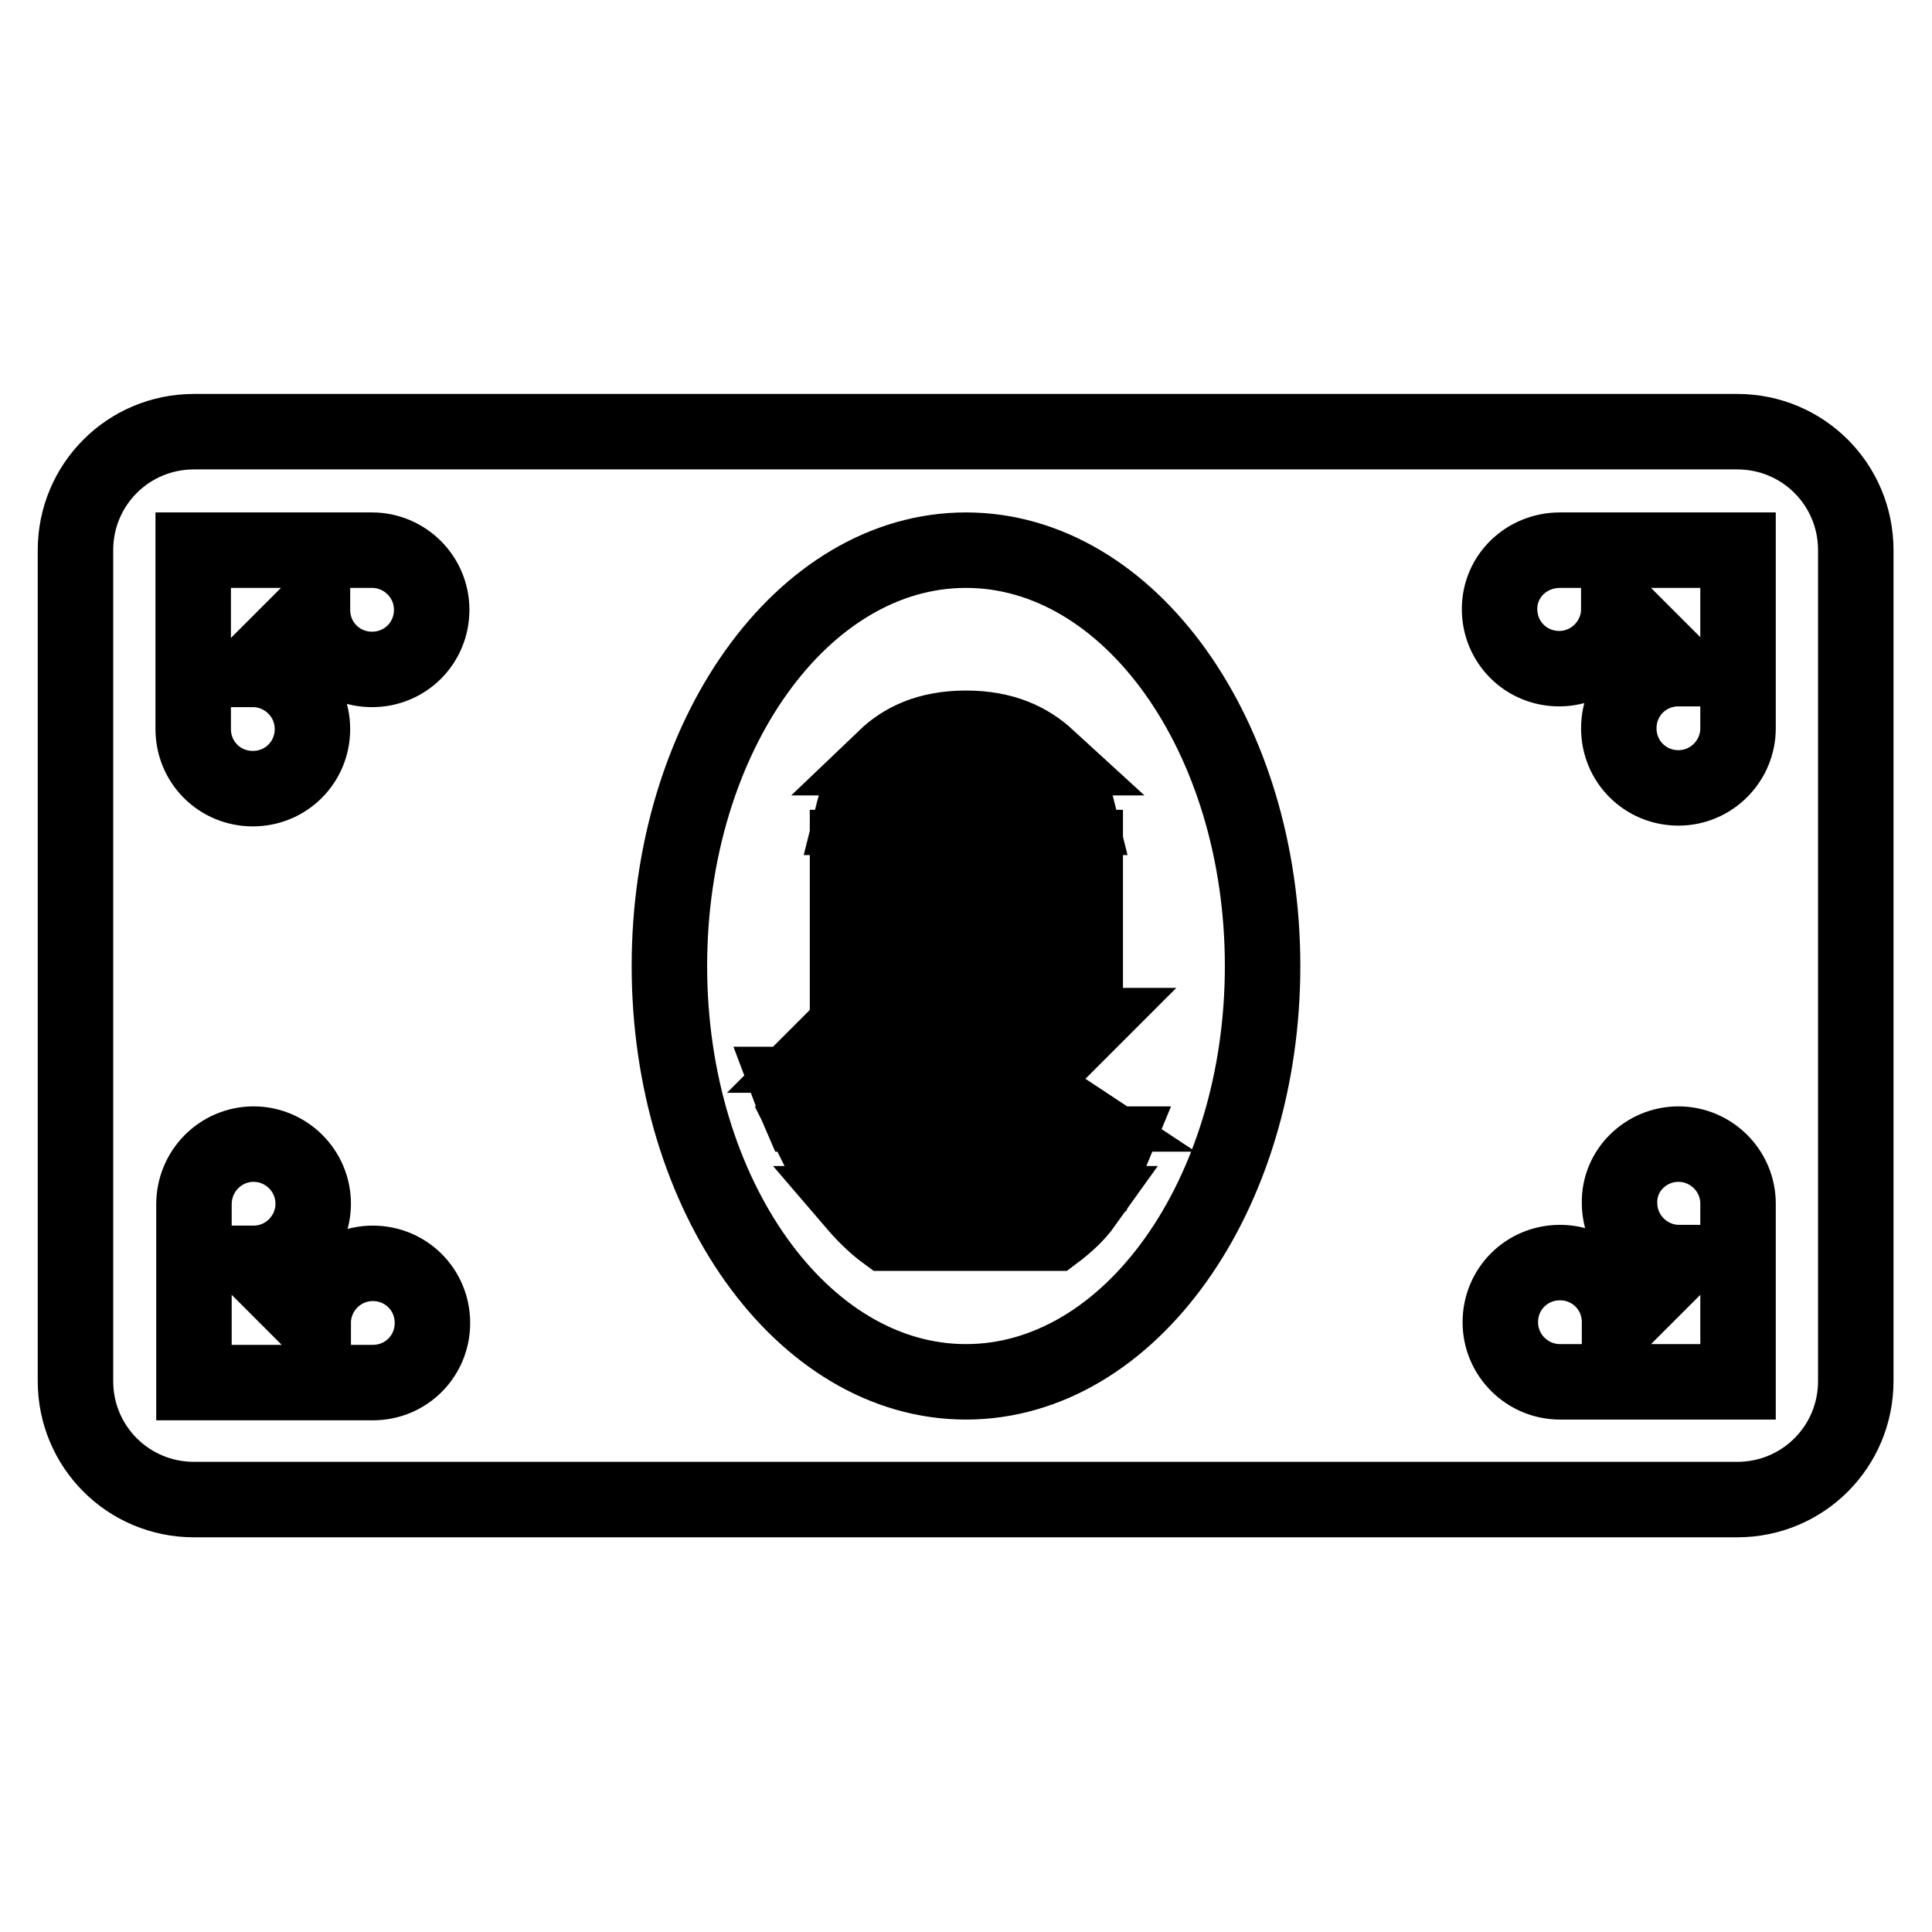 <?xml version="1.0" encoding="utf-8"?>
<!-- Svg Vector Icons : http://www.onlinewebfonts.com/icon -->
<!DOCTYPE svg PUBLIC "-//W3C//DTD SVG 1.1//EN" "http://www.w3.org/Graphics/SVG/1.1/DTD/svg11.dtd">
<svg version="1.1" xmlns="http://www.w3.org/2000/svg" xmlns:xlink="http://www.w3.org/1999/xlink" x="0px" y="0px" viewBox="0 0 256 256" enable-background="new 0 0 256 256" xml:space="preserve">
<g> <path stroke-width="10" fill-opacity="0" stroke="#000000"  d="M25.7,57.2c-8.7,0-15.7,7-15.7,15.7v110.1c0,8.7,7,15.7,15.7,15.7h204.5c8.7,0,15.7-7,15.7-15.7V72.9 c0-8.7-7-15.7-15.7-15.7H25.7z M25.7,72.9h23.6c4.3,0,7.9,3.5,7.9,7.9s-3.5,7.9-7.9,7.9s-7.9-3.5-7.9-7.9l0,0l-7.9,7.9 c4.3,0,7.9,3.5,7.9,7.9s-3.5,7.9-7.9,7.9s-7.9-3.5-7.9-7.9V72.9z M128,72.9c21.7,0,39.3,24.7,39.3,55.1c0,30.4-17.6,55.1-39.3,55.1 S88.7,158.4,88.7,128C88.7,97.6,106.3,72.9,128,72.9z M206.7,72.9h23.6v23.6c0,4.3-3.5,7.9-7.9,7.9s-7.9-3.5-7.9-7.9 s3.5-7.9,7.9-7.9l-7.9-7.9c0,4.3-3.5,7.9-7.9,7.9s-7.9-3.5-7.9-7.9S202.3,72.9,206.7,72.9L206.7,72.9z M128,96.5 c-5.1,0-8.4,1.7-10.7,3.9h21.5C136.4,98.2,133.1,96.5,128,96.5z M114.2,104.4c-0.7,1.4-1,2.7-1.3,3.9H143c-0.3-1.2-0.5-2.5-1.3-3.9 H114.2L114.2,104.4z M112.3,112.3v3.9h31.5v-3.9H112.3z M112.3,120.1v3.9h31.5v-3.9H112.3z M112.3,128v3.9h31.5V128H112.3z  M112.3,135.9l-3.9,3.9h31.5l3.9-3.9H112.3z M104.4,143.7c0,0,0.6,1.6,1.6,3.9h35.8l-5.9-3.9H104.4z M33.6,151.6 c4.3,0,7.9,3.5,7.9,7.9c0,4.3-3.5,7.9-7.9,7.9l7.9,7.9c0-4.3,3.5-7.9,7.9-7.9s7.9,3.5,7.9,7.9s-3.5,7.9-7.9,7.9l0,0H25.7v-23.6 C25.7,155.1,29.3,151.6,33.6,151.6z M108.1,151.6c0.7,1.4,1.2,2.5,2.2,3.9H146c1-2.2,1.7-3.9,1.7-3.9H108.1z M222.4,151.6 c4.3,0,7.9,3.5,7.9,7.9v23.6h-23.6c-4.3,0-7.9-3.5-7.9-7.9s3.5-7.9,7.9-7.9s7.9,3.5,7.9,7.9l7.9-7.9c-4.3,0-7.9-3.5-7.9-7.9 C214.5,155.1,218.1,151.6,222.4,151.6L222.4,151.6z M113.3,159.5c1.2,1.4,2.6,2.8,4.1,3.9h22.3c1.6-1.2,3-2.5,4-3.9H113.3z"/></g>
</svg>